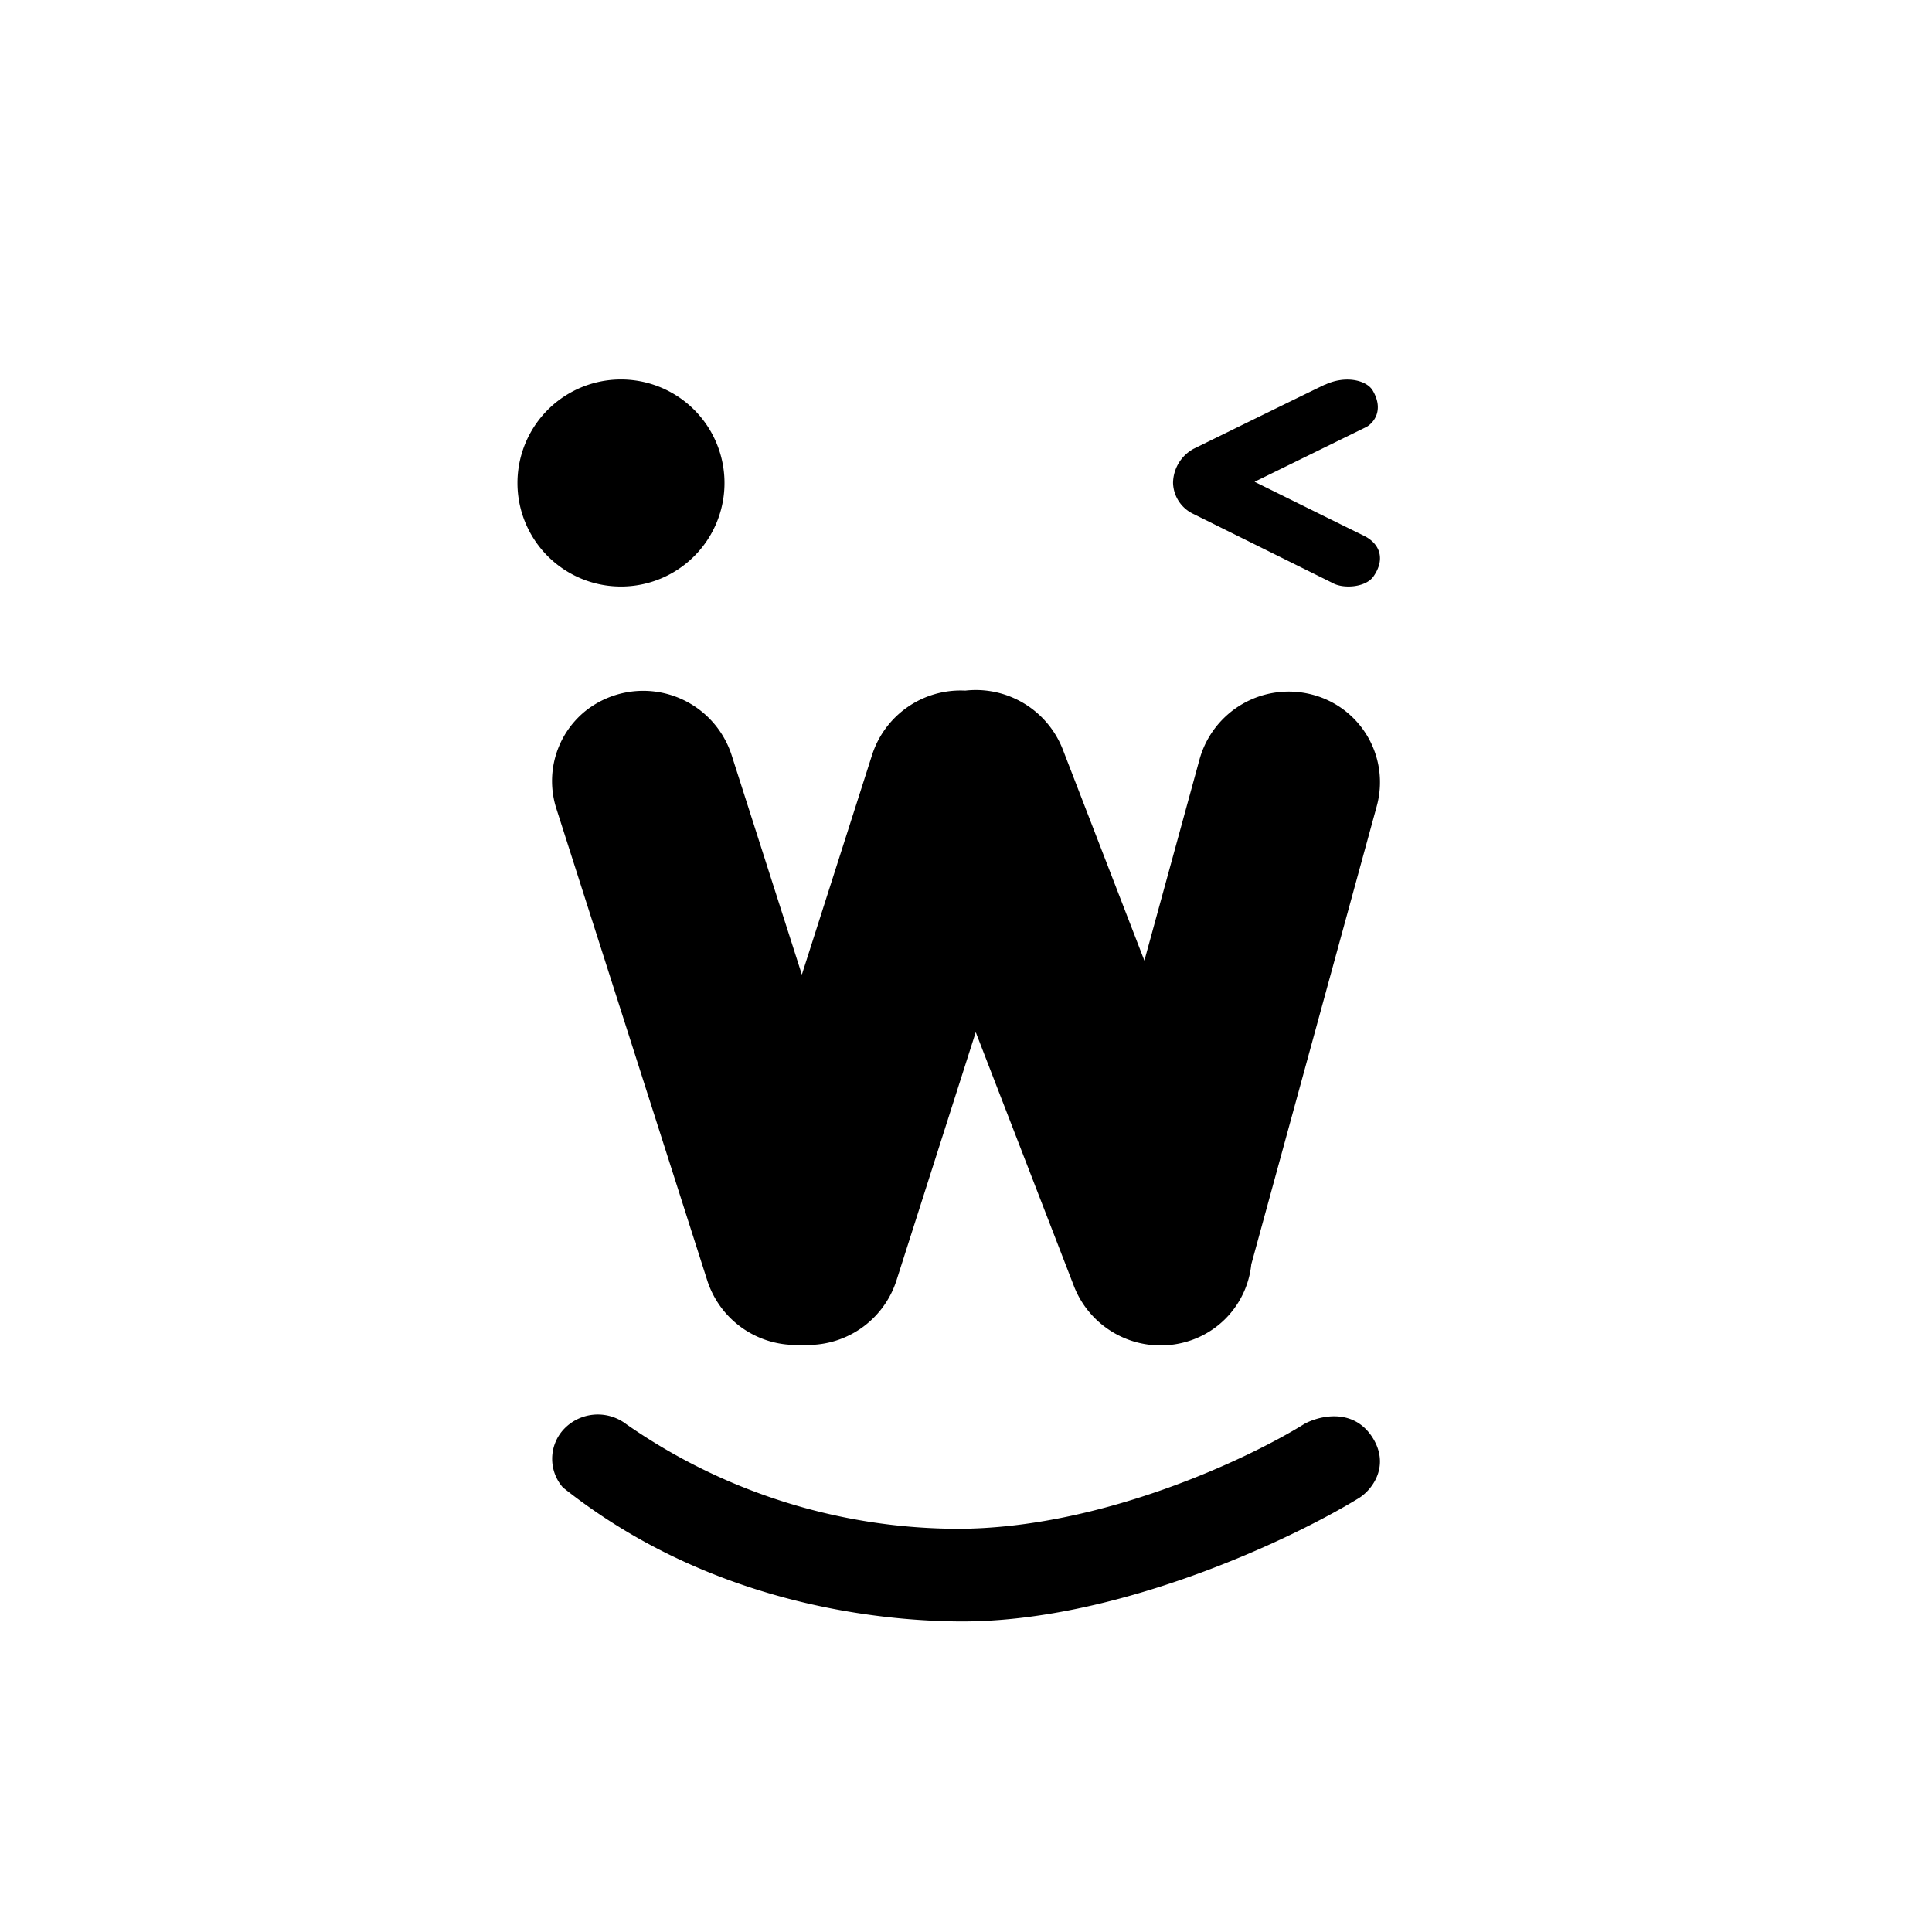 <?xml version="1.0" encoding="utf-8"?>
<!-- Generator: www.svgicons.com -->
<svg xmlns="http://www.w3.org/2000/svg" width="800" height="800" viewBox="0 0 24 24">
<path fill="currentColor" d="M7.775 17.688a.58.58 0 0 0-.782.078a.54.54 0 0 0 0 .712c1.79 1.425 3.855 1.653 4.898 1.664c1.949.022 4.136-1.01 4.986-1.53c.18-.11.4-.42.16-.774c-.242-.353-.656-.247-.833-.15c-.697.434-2.535 1.303-4.312 1.303a7.23 7.23 0 0 1-4.113-1.3zM7.714 7.286a1.286 1.286 0 1 0 0-2.572a1.286 1.286 0 0 0 0 2.572m8.744-2.506c.252-.12.517-.06.595.072c.143.245.01.4-.075.45l-1.393.683c.381.188 1.185.586 1.354.668c.212.103.268.299.124.506c-.097.141-.378.158-.509.083l-1.728-.857A.44.44 0 0 1 14.572 6a.49.49 0 0 1 .254-.424c.44-.216 1.38-.677 1.632-.798m-5.322 11.129l.985-3.085l1.22 3.155a1.155 1.155 0 0 0 1.476.665a1.12 1.12 0 0 0 .727-.936l1.558-5.689a1.124 1.124 0 0 0-.8-1.388a1.15 1.15 0 0 0-1.402.808l-.684 2.496l-1.014-2.624a1.16 1.16 0 0 0-1.211-.73a1.155 1.155 0 0 0-1.158.8l-.872 2.728l-.873-2.728a1.154 1.154 0 0 0-1.824-.54a1.12 1.12 0 0 0-.352 1.208l1.874 5.86a1.155 1.155 0 0 0 1.174.798a1.155 1.155 0 0 0 1.176-.798"/>
</svg>
